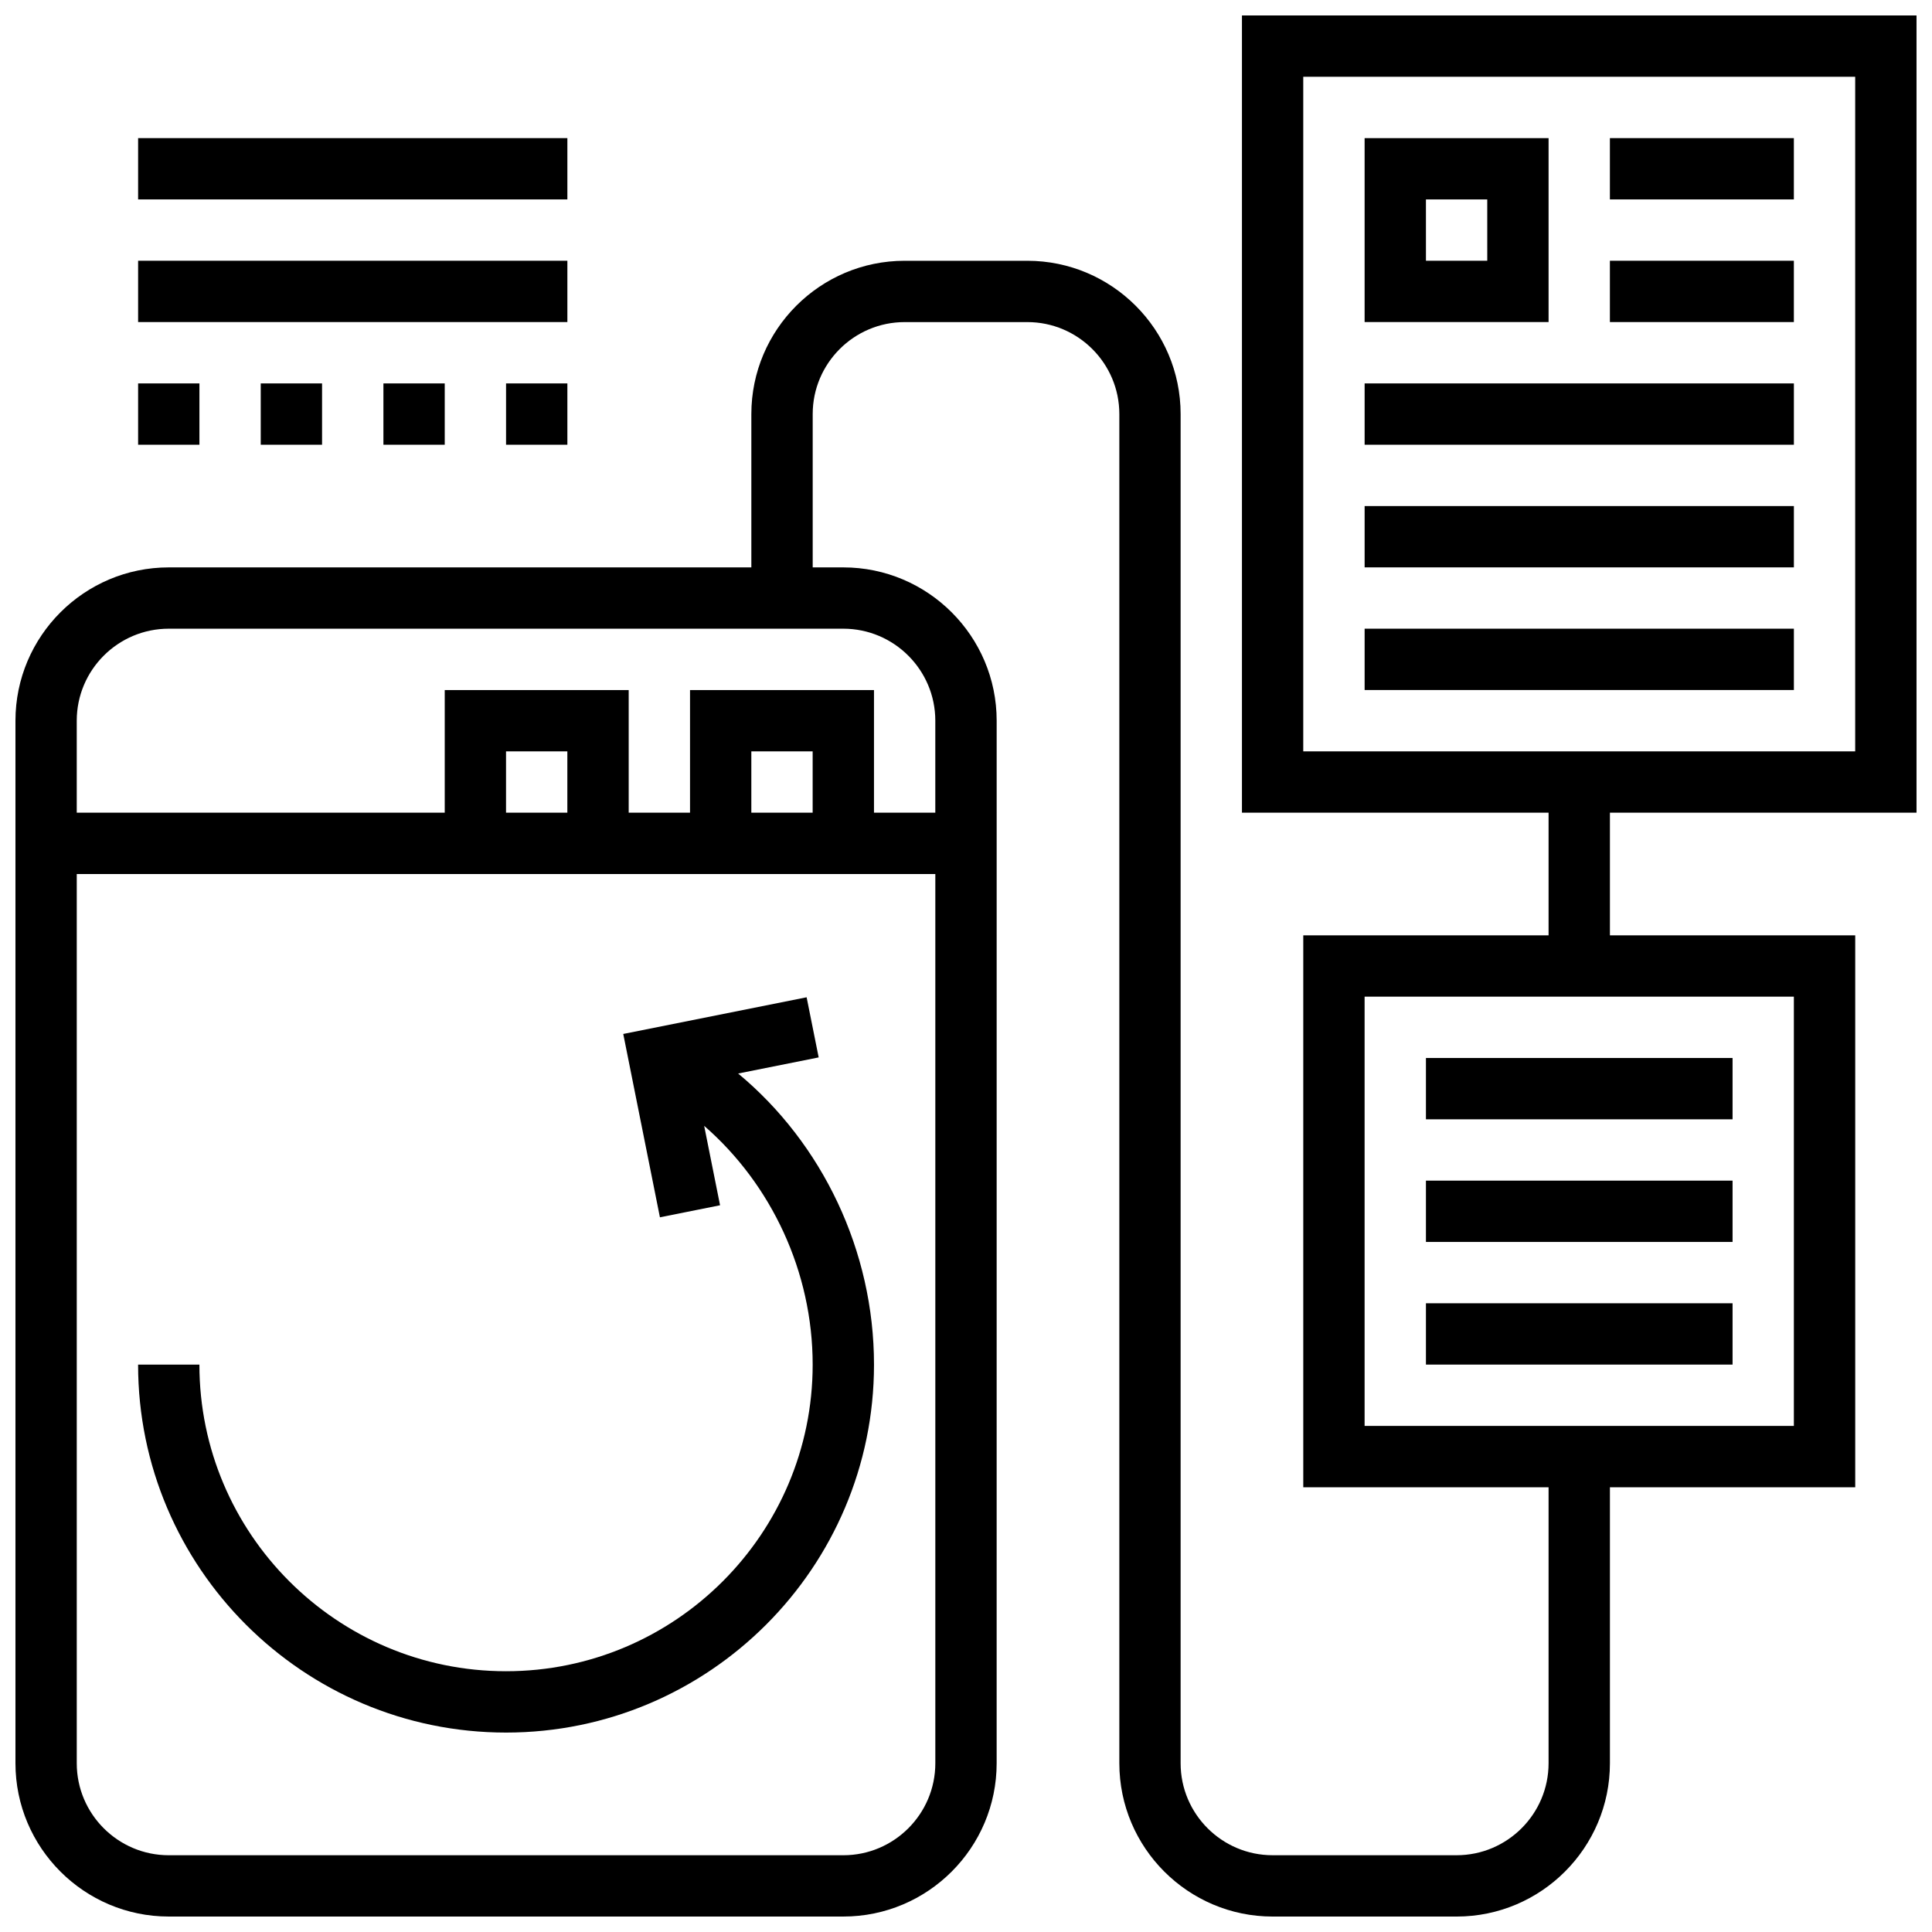<?xml version="1.0" encoding="UTF-8"?>
<!-- Uploaded to: ICON Repo, www.svgrepo.com, Generator: ICON Repo Mixer Tools -->
<svg width="800px" height="800px" version="1.1" viewBox="144 144 512 512" xmlns="http://www.w3.org/2000/svg">
 <defs>
  <clipPath id="a">
   <path d="m148.09 148.09h503.81v503.81h-503.81z"/>
  </clipPath>
 </defs>
 <g clip-path="url(#a)">
  <path d="m651.9 359.37v-211.27h-178.77v211.27h81.258v32.504h-65.008v146.27h65.008v73.133c0 13.441-10.938 24.379-24.379 24.379h-48.754c-13.441 0-24.379-10.938-24.379-24.379v-357.54c0-22.402-18.227-40.629-40.629-40.629h-32.504c-22.402 0-40.629 18.227-40.629 40.629v40.629h-154.39c-22.402 0-40.629 18.227-40.629 40.629v276.28c0 22.402 18.227 40.629 40.629 40.629h178.77c22.402 0 40.629-18.227 40.629-40.629l0.004-276.28c0-22.402-18.227-40.629-40.629-40.629h-8.125v-40.629c0-13.441 10.938-24.379 24.379-24.379h32.504c13.441 0 24.379 10.938 24.379 24.379v357.54c0 22.402 18.227 40.629 40.629 40.629h48.754c22.402 0 40.629-18.227 40.629-40.629v-73.133h65.008v-146.27h-65.008v-32.504zm-284.41 276.29h-178.77c-13.441 0-24.379-10.938-24.379-24.379v-235.65h227.53v235.65c0 13.441-10.938 24.379-24.375 24.379zm-73.137-276.29h-16.25v-16.25h16.25zm65.008 0h-16.25v-16.25h16.25zm32.504-24.375v24.379h-16.25v-32.504h-48.754v32.504h-16.25v-32.504h-48.754v32.504l-97.52-0.004v-24.379c0-13.441 10.938-24.379 24.379-24.379h178.77c13.441 0.004 24.379 10.941 24.379 24.383zm227.53 186.89h-113.76v-113.76h113.76zm-130.02-357.54h146.27v178.77l-146.27 0.004z"/>
 </g>
 <path d="m554.39 180.6h-48.754v48.754h48.754zm-16.25 32.504h-16.25l-0.004-16.254h16.25z"/>
 <path d="m570.64 180.6h48.754v16.25h-48.754z"/>
 <path d="m570.64 213.1h48.754v16.25h-48.754z"/>
 <path d="m505.64 245.61h113.76v16.25h-113.76z"/>
 <path d="m505.64 278.11h113.76v16.25h-113.76z"/>
 <path d="m505.64 310.61h113.76v16.25h-113.76z"/>
 <path d="m521.89 424.38h81.258v16.25h-81.258z"/>
 <path d="m521.89 456.88h81.258v16.25h-81.258z"/>
 <path d="m521.89 489.38h81.258v16.25h-81.258z"/>
 <path d="m339.61 428.49 21.348-4.266-3.195-15.934-48.594 9.719 9.719 48.594 15.934-3.195-4.211-21.047c17.809 15.496 28.754 38.656 28.754 63.277 0 44.805-36.453 81.258-81.258 81.258-44.809 0-81.262-36.453-81.262-81.258h-16.25c0 53.77 43.742 97.512 97.512 97.512s97.512-43.742 97.512-97.512c0-30.141-13.676-58.621-36.008-77.148z"/>
 <path d="m278.11 245.61h16.25v16.25h-16.25z"/>
 <path d="m245.61 245.61h16.25v16.25h-16.25z"/>
 <path d="m213.1 245.61h16.25v16.25h-16.25z"/>
 <path d="m180.6 245.61h16.25v16.25h-16.25z"/>
 <path d="m180.6 213.1h113.76v16.25h-113.76z"/>
 <path d="m180.6 180.6h113.76v16.25h-113.76z"/>
</svg>